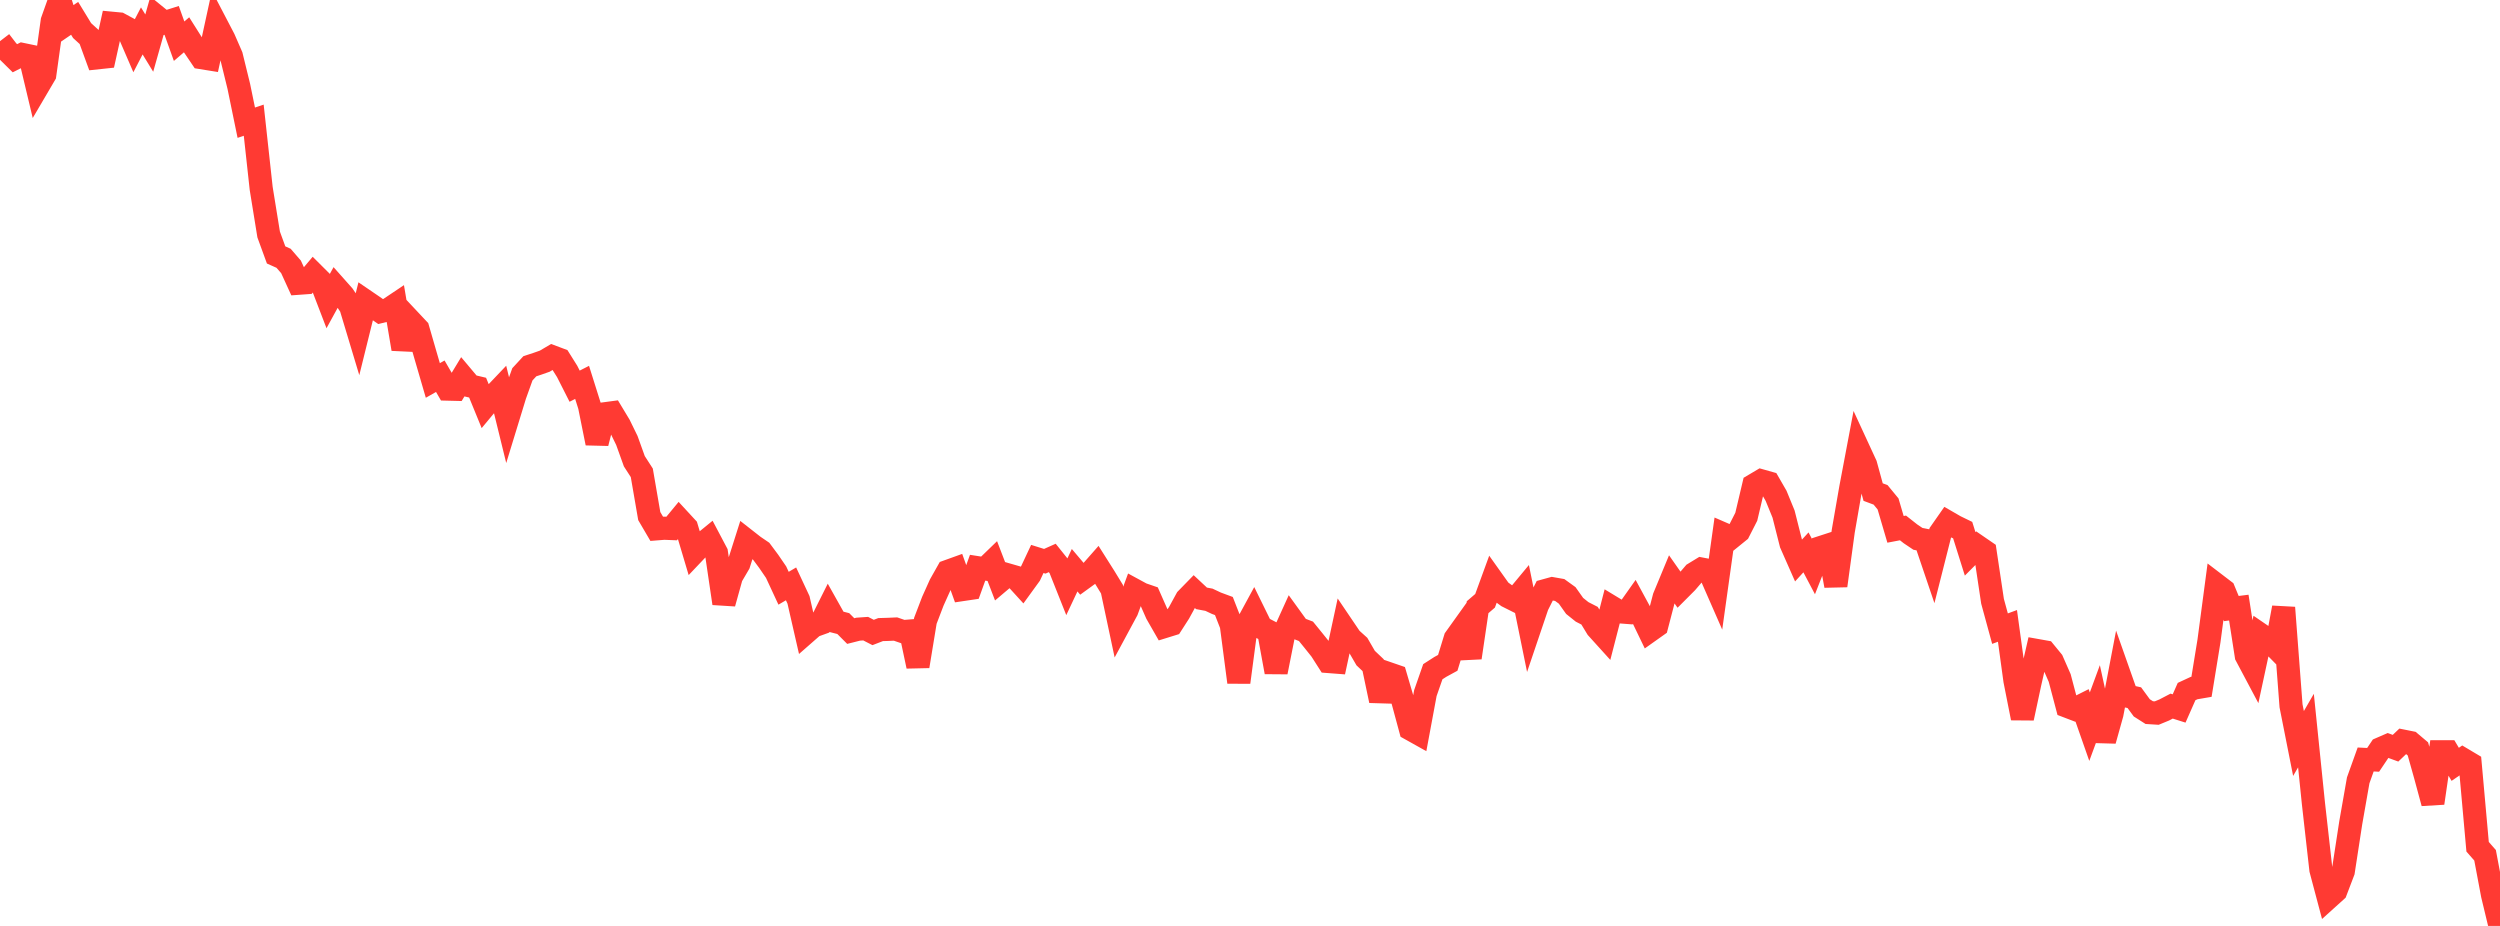 <?xml version="1.0" standalone="no"?>
<!DOCTYPE svg PUBLIC "-//W3C//DTD SVG 1.1//EN" "http://www.w3.org/Graphics/SVG/1.1/DTD/svg11.dtd">

<svg width="135" height="50" viewBox="0 0 135 50" preserveAspectRatio="none" 
  xmlns="http://www.w3.org/2000/svg"
  xmlns:xlink="http://www.w3.org/1999/xlink">


<polyline points="0.0, 2.223 0.403, 2.748 0.806, 3.145 1.209, 2.941 1.612, 3.025 2.015, 4.717 2.418, 4.031 2.821, 1.132 3.224, 0.0 3.627, 1.265 4.03, 0.99 4.433, 1.65 4.836, 2.019 5.239, 3.123 5.642, 3.08 6.045, 1.256 6.448, 1.294 6.851, 1.512 7.254, 2.445 7.657, 1.669 8.06, 2.328 8.463, 0.9 8.866, 1.228 9.269, 1.101 9.672, 2.225 10.075, 1.879 10.478, 2.517 10.881, 3.113 11.284, 3.178 11.687, 1.325 12.09, 2.097 12.493, 3.022 12.896, 4.666 13.299, 6.626 13.701, 6.49 14.104, 10.174 14.507, 12.662 14.91, 13.767 15.313, 13.947 15.716, 14.413 16.119, 15.295 16.522, 15.266 16.925, 14.788 17.328, 15.19 17.731, 16.24 18.134, 15.504 18.537, 15.957 18.94, 16.556 19.343, 17.895 19.746, 16.267 20.149, 16.542 20.552, 16.824 20.955, 16.725 21.358, 16.455 21.761, 18.844 22.164, 17.338 22.567, 17.767 22.97, 19.162 23.373, 20.545 23.776, 20.316 24.179, 21.012 24.582, 21.022 24.985, 20.357 25.388, 20.837 25.791, 20.933 26.194, 21.918 26.597, 21.433 27.0, 21.009 27.403, 22.652 27.806, 21.337 28.209, 20.213 28.612, 19.777 29.015, 19.645 29.418, 19.503 29.821, 19.265 30.224, 19.416 30.627, 20.059 31.03, 20.854 31.433, 20.648 31.836, 21.928 32.239, 23.929 32.642, 22.346 33.045, 22.292 33.448, 22.961 33.851, 23.786 34.254, 24.907 34.657, 25.532 35.06, 27.868 35.463, 28.556 35.866, 28.524 36.269, 28.54 36.672, 28.052 37.075, 28.489 37.478, 29.841 37.881, 29.416 38.284, 29.087 38.687, 29.85 39.09, 32.582 39.493, 31.134 39.896, 30.446 40.299, 29.177 40.701, 29.492 41.104, 29.766 41.507, 30.308 41.91, 30.897 42.313, 31.765 42.716, 31.529 43.119, 32.393 43.522, 34.155 43.925, 33.802 44.328, 33.657 44.731, 32.852 45.134, 33.57 45.537, 33.673 45.94, 34.077 46.343, 33.975 46.746, 33.947 47.149, 34.154 47.552, 33.998 47.955, 33.986 48.358, 33.968 48.761, 34.107 49.164, 34.074 49.567, 35.976 49.97, 33.521 50.373, 32.467 50.776, 31.57 51.179, 30.855 51.582, 30.71 51.985, 31.833 52.388, 31.773 52.791, 30.657 53.194, 30.72 53.597, 30.33 54.0, 31.38 54.403, 31.039 54.806, 31.155 55.209, 31.597 55.612, 31.042 56.015, 30.183 56.418, 30.309 56.821, 30.129 57.224, 30.633 57.627, 31.647 58.03, 30.791 58.433, 31.267 58.836, 30.975 59.239, 30.517 59.642, 31.154 60.045, 31.814 60.448, 33.709 60.851, 32.961 61.254, 31.863 61.657, 32.082 62.06, 32.22 62.463, 33.134 62.866, 33.837 63.269, 33.712 63.672, 33.085 64.075, 32.347 64.478, 31.934 64.881, 32.311 65.284, 32.386 65.687, 32.576 66.09, 32.725 66.493, 33.757 66.896, 36.842 67.299, 33.802 67.701, 33.062 68.104, 33.882 68.507, 34.091 68.91, 36.293 69.313, 34.268 69.716, 33.38 70.119, 33.937 70.522, 34.091 70.925, 34.587 71.328, 35.091 71.731, 35.721 72.134, 35.752 72.537, 33.881 72.94, 34.477 73.343, 34.841 73.746, 35.537 74.149, 35.918 74.552, 37.833 74.955, 36.367 75.358, 36.506 75.761, 37.877 76.164, 39.368 76.567, 39.593 76.97, 37.427 77.373, 36.272 77.776, 36.013 78.179, 35.793 78.582, 34.48 78.985, 33.917 79.388, 35.514 79.791, 32.789 80.194, 32.442 80.597, 31.338 81.0, 31.904 81.403, 32.199 81.806, 32.401 82.209, 31.915 82.612, 33.893 83.015, 32.702 83.418, 31.9 83.821, 31.789 84.224, 31.86 84.627, 32.151 85.03, 32.719 85.433, 33.042 85.836, 33.248 86.239, 33.911 86.642, 34.356 87.045, 32.793 87.448, 33.037 87.851, 33.068 88.254, 32.498 88.657, 33.242 89.06, 34.078 89.463, 33.792 89.866, 32.249 90.269, 31.276 90.672, 31.85 91.075, 31.446 91.478, 30.976 91.881, 30.73 92.284, 30.807 92.687, 31.727 93.09, 28.847 93.493, 29.022 93.896, 28.695 94.299, 27.905 94.701, 26.203 95.104, 25.964 95.507, 26.078 95.91, 26.777 96.313, 27.762 96.716, 29.355 97.119, 30.269 97.522, 29.828 97.925, 30.592 98.328, 29.566 98.731, 29.435 99.134, 31.628 99.537, 28.675 99.94, 26.359 100.343, 24.227 100.746, 25.1 101.149, 26.572 101.552, 26.723 101.955, 27.213 102.358, 28.585 102.761, 28.508 103.164, 28.826 103.567, 29.097 103.97, 29.177 104.373, 30.367 104.776, 28.775 105.179, 28.198 105.582, 28.431 105.985, 28.627 106.388, 29.909 106.791, 29.504 107.194, 29.781 107.597, 32.469 108.0, 33.947 108.403, 33.798 108.806, 36.741 109.209, 38.778 109.612, 36.894 110.015, 35.131 110.418, 35.203 110.821, 35.695 111.224, 36.612 111.627, 38.139 112.03, 38.293 112.433, 38.091 112.836, 39.241 113.239, 38.146 113.642, 39.991 114.045, 38.548 114.448, 36.442 114.851, 37.585 115.254, 37.675 115.657, 38.225 116.06, 38.481 116.463, 38.506 116.866, 38.34 117.269, 38.13 117.672, 38.257 118.075, 37.344 118.478, 37.157 118.881, 37.088 119.284, 34.615 119.687, 31.579 120.09, 31.887 120.493, 32.862 120.896, 32.811 121.299, 35.407 121.701, 36.164 122.104, 34.292 122.507, 34.568 122.91, 34.978 123.313, 32.814 123.716, 38.115 124.119, 40.149 124.522, 39.451 124.925, 43.383 125.328, 46.96 125.731, 48.476 126.134, 48.112 126.537, 47.055 126.94, 44.432 127.343, 42.137 127.746, 41.012 128.149, 41.032 128.552, 40.431 128.955, 40.256 129.358, 40.404 129.761, 40.02 130.164, 40.101 130.567, 40.441 130.97, 41.875 131.373, 43.366 131.776, 40.596 132.179, 40.596 132.582, 41.274 132.985, 40.997 133.388, 41.237 133.791, 45.725 134.194, 46.185 134.597, 48.324 135.0, 50.0" fill="none" stroke="#ff3a33" stroke-width="1.25"/>

</svg>